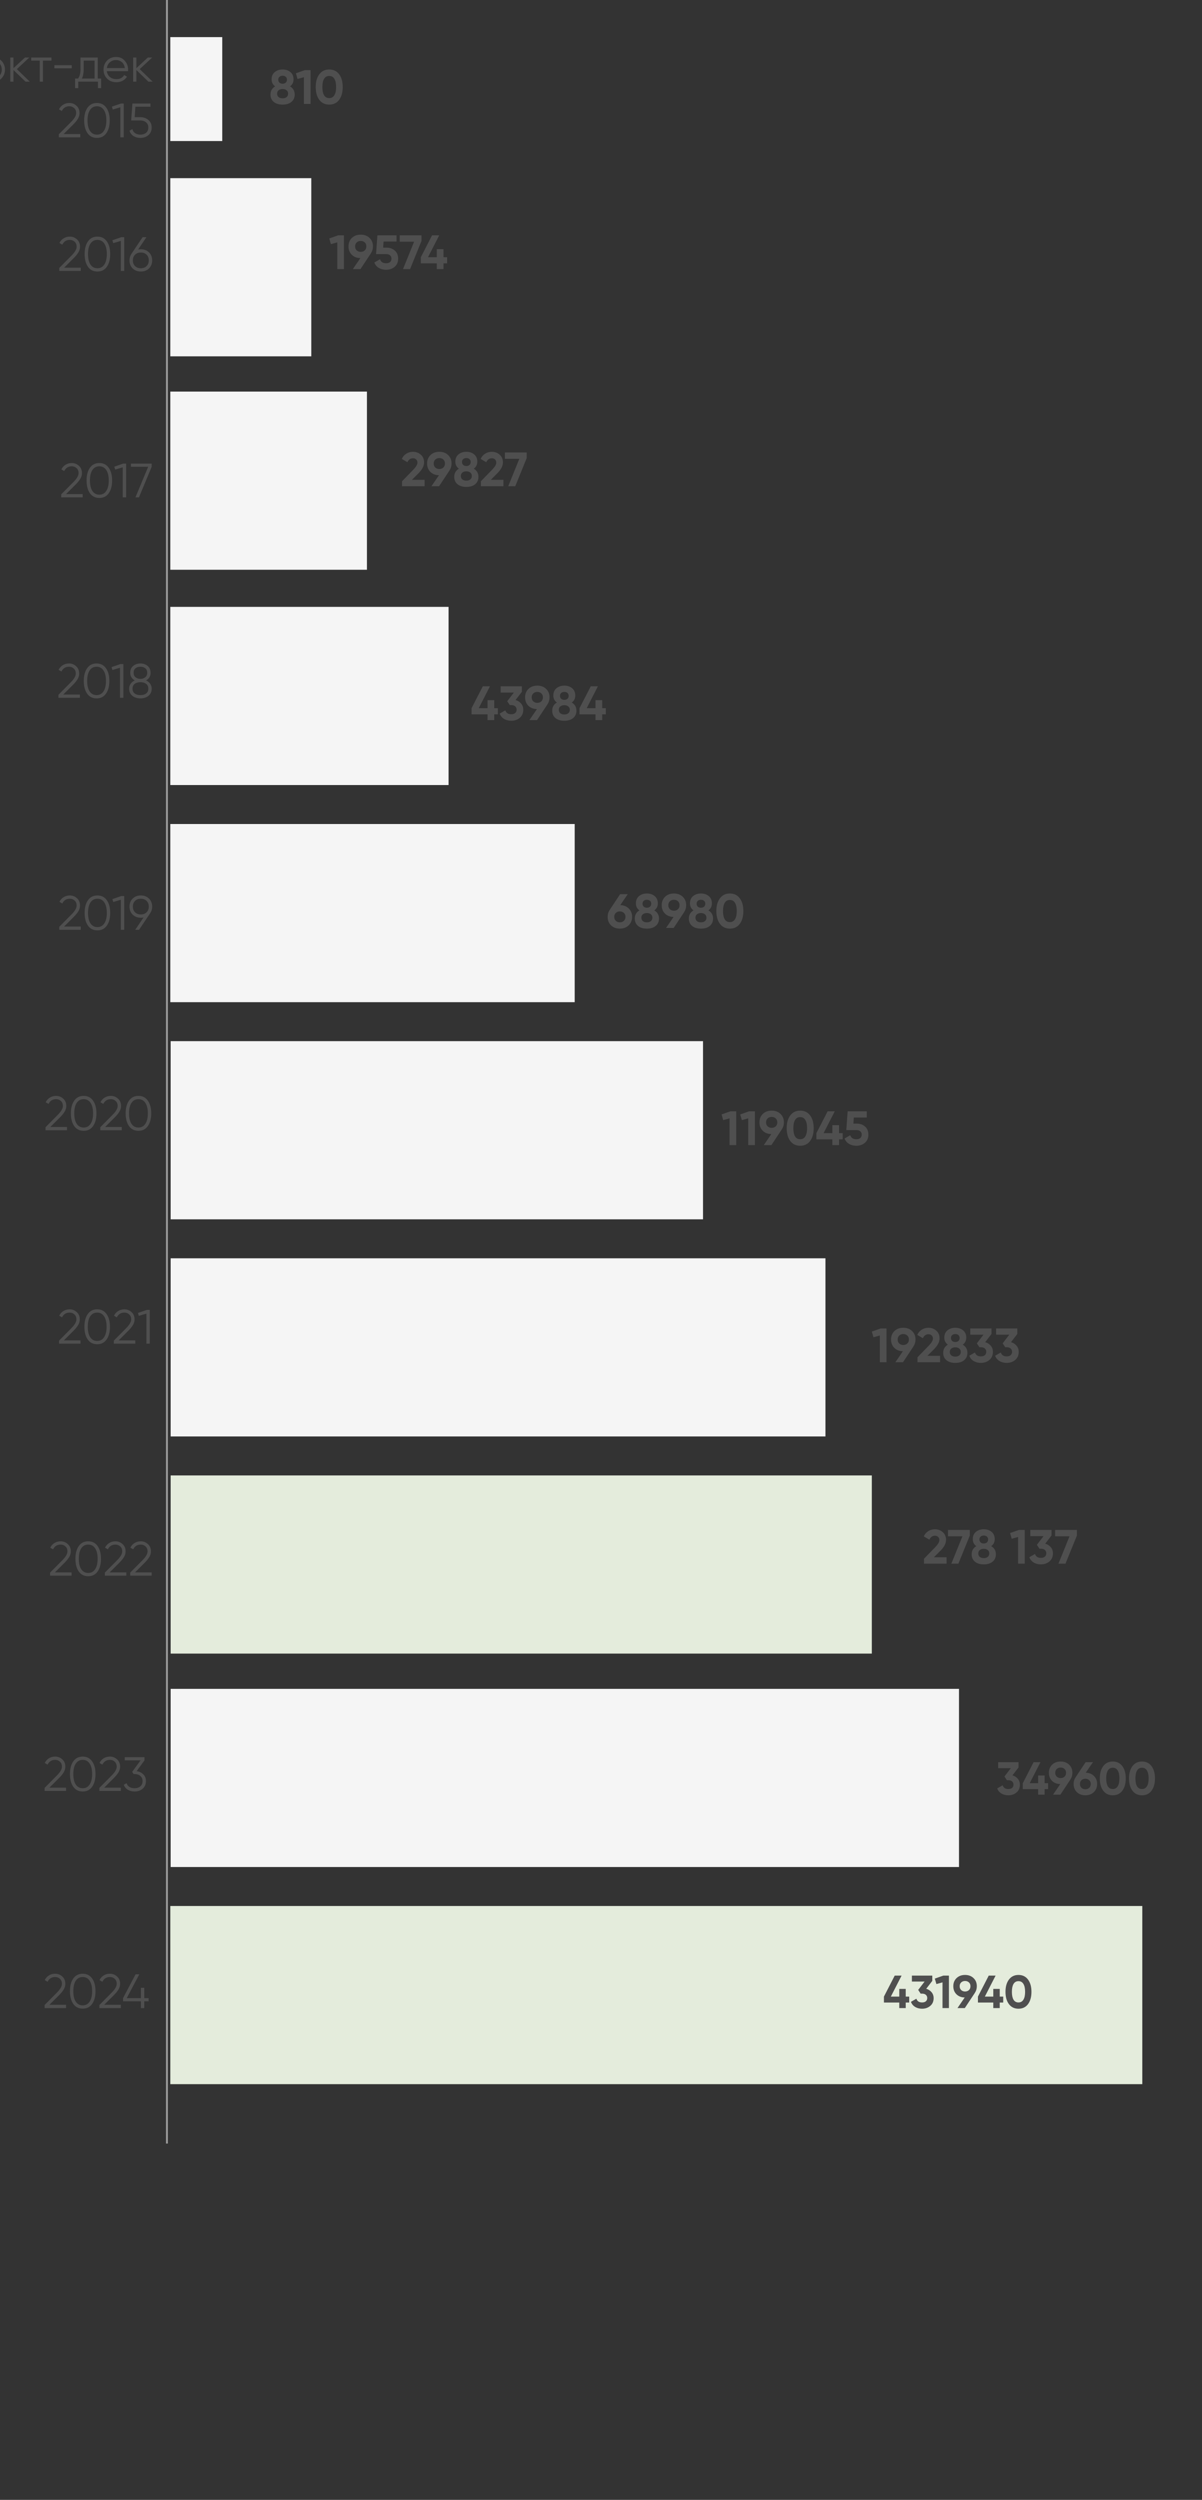 <?xml version="1.0" encoding="UTF-8"?> <svg xmlns="http://www.w3.org/2000/svg" width="648" height="1347" viewBox="0 0 648 1347" fill="none"><rect x="0" y="0" width="648" height="1347" fill="#333333" stroke="none"/><g clip-path="url(#clip0_2_87)"><path d="M90 0L90 1155" stroke="#9D9D9D"></path><path d="M119.819 76V20H91.82V76H119.819Z" fill="#F5F5F5"></path><path d="M167.819 192V96H91.82V192H167.819Z" fill="#F5F5F5"></path><path d="M197.819 307V211H91.82V307H197.819Z" fill="#F5F5F5"></path><path d="M241.819 423V327H91.82V423H241.819Z" fill="#F5F5F5"></path><path d="M309.819 540V444H91.82V540H309.819Z" fill="#F5F5F5"></path><path d="M379 657V561H92V657H379Z" fill="#F5F5F5"></path><path d="M445 774V678H92V774H445Z" fill="#F5F5F5"></path><path d="M470 891V795H92V891H470Z" fill="#E4ECDC"></path><path d="M517 1006V910H92V1006H517Z" fill="#F5F5F5"></path><path d="M615.819 1123V1027H91.82V1123H615.819Z" fill="#E4ECDC"></path><path d="M156.356 46.536C158.038 47.541 158.878 49.006 158.878 50.93C158.878 52.611 158.289 53.937 157.11 54.908C155.949 55.879 154.363 56.364 152.352 56.364C150.324 56.364 148.73 55.879 147.568 54.908C146.407 53.937 145.826 52.611 145.826 50.93C145.826 49.006 146.658 47.541 148.322 46.536C147.057 45.617 146.424 44.361 146.424 42.766C146.424 41.085 146.988 39.776 148.114 38.84C149.258 37.904 150.671 37.436 152.352 37.436C154.034 37.436 155.438 37.904 156.564 38.84C157.691 39.776 158.254 41.085 158.254 42.766C158.254 44.378 157.622 45.635 156.356 46.536ZM154.042 41.388C153.609 41.007 153.046 40.816 152.352 40.816C151.659 40.816 151.096 41.007 150.662 41.388C150.229 41.769 150.012 42.289 150.012 42.948C150.012 43.607 150.229 44.135 150.662 44.534C151.096 44.915 151.659 45.106 152.352 45.106C153.046 45.106 153.609 44.915 154.042 44.534C154.476 44.135 154.692 43.607 154.692 42.948C154.692 42.289 154.476 41.769 154.042 41.388ZM150.194 52.334C150.749 52.767 151.468 52.984 152.352 52.984C153.236 52.984 153.947 52.767 154.484 52.334C155.039 51.883 155.316 51.259 155.316 50.462C155.316 49.682 155.039 49.075 154.484 48.642C153.947 48.191 153.236 47.966 152.352 47.966C151.468 47.966 150.749 48.191 150.194 48.642C149.657 49.075 149.388 49.682 149.388 50.462C149.388 51.259 149.657 51.883 150.194 52.334ZM164.308 37.8H167.428V56H163.84V41.596L160.408 42.558L159.524 39.49L164.308 37.8ZM177.483 56.364C175.212 56.364 173.427 55.506 172.127 53.79C170.844 52.057 170.203 49.76 170.203 46.9C170.203 44.04 170.844 41.752 172.127 40.036C173.427 38.303 175.212 37.436 177.483 37.436C179.771 37.436 181.556 38.303 182.839 40.036C184.121 41.752 184.763 44.04 184.763 46.9C184.763 49.76 184.121 52.057 182.839 53.79C181.556 55.506 179.771 56.364 177.483 56.364ZM174.727 51.346C175.351 52.351 176.269 52.854 177.483 52.854C178.696 52.854 179.615 52.343 180.239 51.32C180.88 50.297 181.201 48.824 181.201 46.9C181.201 44.959 180.88 43.477 180.239 42.454C179.615 41.431 178.696 40.92 177.483 40.92C176.269 40.92 175.351 41.431 174.727 42.454C174.103 43.477 173.791 44.959 173.791 46.9C173.791 48.841 174.103 50.323 174.727 51.346Z" fill="#4F4F4F"></path><path d="M0.674 42.362C-0.643 43.662 -2.255 44.312 -4.162 44.312C-6.069 44.312 -7.689 43.662 -9.024 42.362C-10.341 41.045 -11 39.424 -11 37.5C-11 35.576 -10.341 33.964 -9.024 32.664C-7.689 31.347 -6.069 30.688 -4.162 30.688C-2.255 30.688 -0.643 31.347 0.674 32.664C2.009 33.964 2.676 35.576 2.676 37.5C2.676 39.424 2.009 41.045 0.674 42.362ZM-7.802 41.166C-6.814 42.154 -5.601 42.648 -4.162 42.648C-2.723 42.648 -1.51 42.154 -0.522 41.166C0.466 40.161 0.96 38.939 0.96 37.5C0.96 36.061 0.466 34.848 -0.522 33.86C-1.51 32.855 -2.723 32.352 -4.162 32.352C-5.601 32.352 -6.814 32.855 -7.802 33.86C-8.79 34.848 -9.284 36.061 -9.284 37.5C-9.284 38.939 -8.79 40.161 -7.802 41.166ZM16.052 44H13.764L7.264 37.734V44H5.548V31H7.264V36.746L13.452 31H15.792L9.084 37.24L16.052 44ZM27.755 31V32.664H23.153V44H21.437V32.664H16.835V31H27.755ZM29.319 36.798V35.134H38.679V36.798H29.319ZM52.7 42.336H54.52V47.484H52.804V44H42.196V47.484H40.48V42.336H42.066C42.95 41.175 43.392 39.537 43.392 37.422V31H52.7V42.336ZM44.146 42.336H50.984V32.664H45.108V37.422C45.108 39.415 44.787 41.053 44.146 42.336ZM62.614 30.688C64.538 30.688 66.09 31.373 67.268 32.742C68.464 34.094 69.062 35.697 69.062 37.552C69.062 37.743 69.044 38.011 69.01 38.358H57.596C57.77 39.675 58.324 40.724 59.26 41.504C60.214 42.267 61.383 42.648 62.77 42.648C63.758 42.648 64.608 42.449 65.318 42.05C66.046 41.634 66.592 41.097 66.956 40.438L68.464 41.322C67.892 42.241 67.112 42.969 66.124 43.506C65.136 44.043 64.01 44.312 62.744 44.312C60.699 44.312 59.035 43.671 57.752 42.388C56.469 41.105 55.828 39.476 55.828 37.5C55.828 35.559 56.461 33.938 57.726 32.638C58.992 31.338 60.621 30.688 62.614 30.688ZM62.614 32.352C61.262 32.352 60.127 32.759 59.208 33.574C58.307 34.371 57.77 35.411 57.596 36.694H67.294C67.121 35.325 66.592 34.259 65.708 33.496C64.824 32.733 63.793 32.352 62.614 32.352ZM82.295 44H80.007L73.507 37.734V44H71.791V31H73.507V36.746L79.695 31H82.035L75.327 37.24L82.295 44ZM31.707 74V72.362L38.259 65.758C40.131 63.886 41.067 62.283 41.067 60.948C41.067 59.787 40.703 58.885 39.975 58.244C39.264 57.585 38.406 57.256 37.401 57.256C35.529 57.256 34.168 58.114 33.319 59.83L31.785 58.92C32.357 57.793 33.137 56.944 34.125 56.372C35.113 55.783 36.205 55.488 37.401 55.488C38.857 55.488 40.131 55.982 41.223 56.97C42.332 57.941 42.887 59.267 42.887 60.948C42.887 62.005 42.592 63.019 42.003 63.99C41.414 64.961 40.582 65.983 39.507 67.058L34.307 72.232H43.277V74H31.707ZM57.333 71.764C56.137 73.463 54.447 74.312 52.263 74.312C50.079 74.312 48.381 73.463 47.167 71.764C45.971 70.048 45.373 67.76 45.373 64.9C45.373 62.04 45.971 59.761 47.167 58.062C48.381 56.346 50.079 55.488 52.263 55.488C54.447 55.488 56.137 56.346 57.333 58.062C58.547 59.761 59.153 62.04 59.153 64.9C59.153 67.76 58.547 70.048 57.333 71.764ZM48.519 70.542C49.421 71.877 50.669 72.544 52.263 72.544C53.858 72.544 55.097 71.877 55.981 70.542C56.883 69.207 57.333 67.327 57.333 64.9C57.333 62.473 56.883 60.593 55.981 59.258C55.097 57.923 53.858 57.256 52.263 57.256C50.669 57.256 49.421 57.923 48.519 59.258C47.635 60.593 47.193 62.473 47.193 64.9C47.193 67.327 47.635 69.207 48.519 70.542ZM65.142 55.8H66.702V74H64.882V57.802L60.8 59.024L60.332 57.464L65.142 55.8ZM75.668 63.132C77.367 63.132 78.805 63.635 79.984 64.64C81.18 65.628 81.778 66.989 81.778 68.722C81.778 70.455 81.18 71.825 79.984 72.83C78.805 73.818 77.367 74.312 75.668 74.312C74.299 74.312 73.077 73.983 72.002 73.324C70.927 72.648 70.199 71.686 69.818 70.438L71.352 69.554C71.612 70.525 72.123 71.27 72.886 71.79C73.666 72.293 74.593 72.544 75.668 72.544C76.916 72.544 77.939 72.215 78.736 71.556C79.551 70.88 79.958 69.935 79.958 68.722C79.958 67.509 79.551 66.573 78.736 65.914C77.939 65.238 76.916 64.9 75.668 64.9H70.728L71.378 55.8H81.128V57.516H72.99L72.6 63.132H75.668Z" fill="#4F4F4F"></path><path d="M31.961 146V144.362L38.513 137.758C40.385 135.886 41.321 134.283 41.321 132.948C41.321 131.787 40.957 130.885 40.229 130.244C39.518 129.585 38.66 129.256 37.655 129.256C35.783 129.256 34.422 130.114 33.573 131.83L32.039 130.92C32.611 129.793 33.391 128.944 34.379 128.372C35.367 127.783 36.459 127.488 37.655 127.488C39.111 127.488 40.385 127.982 41.477 128.97C42.586 129.941 43.141 131.267 43.141 132.948C43.141 134.005 42.846 135.019 42.257 135.99C41.668 136.961 40.836 137.983 39.761 139.058L34.561 144.232H43.531V146H31.961ZM57.587 143.764C56.391 145.463 54.701 146.312 52.517 146.312C50.333 146.312 48.635 145.463 47.421 143.764C46.225 142.048 45.627 139.76 45.627 136.9C45.627 134.04 46.225 131.761 47.421 130.062C48.635 128.346 50.333 127.488 52.517 127.488C54.701 127.488 56.391 128.346 57.587 130.062C58.801 131.761 59.407 134.04 59.407 136.9C59.407 139.76 58.801 142.048 57.587 143.764ZM48.773 142.542C49.675 143.877 50.923 144.544 52.517 144.544C54.112 144.544 55.351 143.877 56.235 142.542C57.137 141.207 57.587 139.327 57.587 136.9C57.587 134.473 57.137 132.593 56.235 131.258C55.351 129.923 54.112 129.256 52.517 129.256C50.923 129.256 49.675 129.923 48.773 131.258C47.889 132.593 47.447 134.473 47.447 136.9C47.447 139.327 47.889 141.207 48.773 142.542ZM65.397 127.8H66.957V146H65.136V129.802L61.054 131.024L60.587 129.464L65.397 127.8ZM75.922 134.3C77.707 134.3 79.172 134.863 80.317 135.99C81.46 137.099 82.032 138.538 82.032 140.306C82.032 142.074 81.46 143.521 80.317 144.648C79.172 145.757 77.707 146.312 75.922 146.312C74.138 146.312 72.672 145.757 71.528 144.648C70.385 143.521 69.812 142.074 69.812 140.306C69.812 138.937 70.186 137.723 70.93 136.666L76.885 127.8H78.939L74.466 134.456C74.934 134.352 75.419 134.3 75.922 134.3ZM72.802 143.374C73.6 144.154 74.639 144.544 75.922 144.544C77.206 144.544 78.237 144.154 79.016 143.374C79.814 142.594 80.213 141.571 80.213 140.306C80.213 139.041 79.814 138.018 79.016 137.238C78.237 136.458 77.206 136.068 75.922 136.068C74.639 136.068 73.6 136.458 72.802 137.238C72.022 138.018 71.632 139.041 71.632 140.306C71.632 141.571 72.022 142.594 72.802 143.374Z" fill="#4F4F4F"></path><path d="M33.002 268V266.362L39.554 259.758C41.426 257.886 42.362 256.283 42.362 254.948C42.362 253.787 41.998 252.885 41.27 252.244C40.559 251.585 39.701 251.256 38.696 251.256C36.824 251.256 35.463 252.114 34.614 253.83L33.08 252.92C33.652 251.793 34.432 250.944 35.42 250.372C36.408 249.783 37.5 249.488 38.696 249.488C40.152 249.488 41.426 249.982 42.518 250.97C43.627 251.941 44.182 253.267 44.182 254.948C44.182 256.005 43.887 257.019 43.298 257.99C42.709 258.961 41.877 259.983 40.802 261.058L35.602 266.232H44.572V268H33.002ZM58.628 265.764C57.432 267.463 55.742 268.312 53.558 268.312C51.374 268.312 49.676 267.463 48.462 265.764C47.266 264.048 46.668 261.76 46.668 258.9C46.668 256.04 47.266 253.761 48.462 252.062C49.676 250.346 51.374 249.488 53.558 249.488C55.742 249.488 57.432 250.346 58.628 252.062C59.842 253.761 60.448 256.04 60.448 258.9C60.448 261.76 59.842 264.048 58.628 265.764ZM49.814 264.542C50.716 265.877 51.964 266.544 53.558 266.544C55.153 266.544 56.392 265.877 57.276 264.542C58.178 263.207 58.628 261.327 58.628 258.9C58.628 256.473 58.178 254.593 57.276 253.258C56.392 251.923 55.153 251.256 53.558 251.256C51.964 251.256 50.716 251.923 49.814 253.258C48.93 254.593 48.488 256.473 48.488 258.9C48.488 261.327 48.93 263.207 49.814 264.542ZM66.438 249.8H67.998V268H66.177V251.802L62.096 253.024L61.627 251.464L66.438 249.8ZM70.594 249.8H81.773V251.516L74.909 268H73.011L79.876 251.516H70.594V249.8Z" fill="#4F4F4F"></path><path d="M31.504 376V374.362L38.056 367.758C39.928 365.886 40.864 364.283 40.864 362.948C40.864 361.787 40.5 360.885 39.772 360.244C39.061 359.585 38.203 359.256 37.198 359.256C35.326 359.256 33.965 360.114 33.116 361.83L31.582 360.92C32.154 359.793 32.934 358.944 33.922 358.372C34.91 357.783 36.002 357.488 37.198 357.488C38.654 357.488 39.928 357.982 41.02 358.97C42.129 359.941 42.684 361.267 42.684 362.948C42.684 364.005 42.389 365.019 41.8 365.99C41.211 366.961 40.379 367.983 39.304 369.058L34.104 374.232H43.074V376H31.504ZM57.13 373.764C55.934 375.463 54.244 376.312 52.06 376.312C49.876 376.312 48.178 375.463 46.964 373.764C45.768 372.048 45.17 369.76 45.17 366.9C45.17 364.04 45.768 361.761 46.964 360.062C48.178 358.346 49.876 357.488 52.06 357.488C54.244 357.488 55.934 358.346 57.13 360.062C58.343 361.761 58.95 364.04 58.95 366.9C58.95 369.76 58.343 372.048 57.13 373.764ZM48.316 372.542C49.218 373.877 50.465 374.544 52.06 374.544C53.655 374.544 54.894 373.877 55.778 372.542C56.679 371.207 57.13 369.327 57.13 366.9C57.13 364.473 56.679 362.593 55.778 361.258C54.894 359.923 53.655 359.256 52.06 359.256C50.465 359.256 49.218 359.923 48.316 361.258C47.432 362.593 46.99 364.473 46.99 366.9C46.99 369.327 47.432 371.207 48.316 372.542ZM64.939 357.8H66.499V376H64.679V359.802L60.597 361.024L60.129 359.464L64.939 357.8ZM78.767 366.614C79.686 367.047 80.414 367.654 80.951 368.434C81.506 369.197 81.783 370.072 81.783 371.06C81.783 372.707 81.202 373.998 80.041 374.934C78.88 375.853 77.432 376.312 75.699 376.312C73.966 376.312 72.518 375.853 71.357 374.934C70.196 373.998 69.615 372.707 69.615 371.06C69.615 370.072 69.884 369.197 70.421 368.434C70.976 367.654 71.712 367.047 72.631 366.614C71.019 365.695 70.213 364.335 70.213 362.532C70.213 360.903 70.75 359.655 71.825 358.788C72.917 357.921 74.208 357.488 75.699 357.488C77.19 357.488 78.472 357.921 79.547 358.788C80.639 359.655 81.185 360.903 81.185 362.532C81.185 364.335 80.379 365.695 78.767 366.614ZM78.299 360.062C77.606 359.525 76.739 359.256 75.699 359.256C74.659 359.256 73.784 359.525 73.073 360.062C72.38 360.599 72.033 361.423 72.033 362.532C72.033 363.572 72.388 364.378 73.099 364.95C73.827 365.522 74.694 365.808 75.699 365.808C76.704 365.808 77.562 365.522 78.273 364.95C79.001 364.378 79.365 363.572 79.365 362.532C79.365 361.423 79.01 360.599 78.299 360.062ZM72.605 373.66C73.385 374.249 74.416 374.544 75.699 374.544C76.982 374.544 78.013 374.249 78.793 373.66C79.573 373.053 79.963 372.187 79.963 371.06C79.963 369.933 79.573 369.075 78.793 368.486C78.013 367.879 76.982 367.576 75.699 367.576C74.416 367.576 73.385 367.879 72.605 368.486C71.825 369.075 71.435 369.933 71.435 371.06C71.435 372.187 71.825 373.053 72.605 373.66Z" fill="#4F4F4F"></path><path d="M31.961 501V499.362L38.513 492.758C40.385 490.886 41.321 489.283 41.321 487.948C41.321 486.787 40.957 485.885 40.229 485.244C39.518 484.585 38.66 484.256 37.655 484.256C35.783 484.256 34.422 485.114 33.573 486.83L32.039 485.92C32.611 484.793 33.391 483.944 34.379 483.372C35.367 482.783 36.459 482.488 37.655 482.488C39.111 482.488 40.385 482.982 41.477 483.97C42.586 484.941 43.141 486.267 43.141 487.948C43.141 489.005 42.846 490.019 42.257 490.99C41.668 491.961 40.836 492.983 39.761 494.058L34.561 499.232H43.531V501H31.961ZM57.587 498.764C56.391 500.463 54.701 501.312 52.517 501.312C50.333 501.312 48.635 500.463 47.421 498.764C46.225 497.048 45.627 494.76 45.627 491.9C45.627 489.04 46.225 486.761 47.421 485.062C48.635 483.346 50.333 482.488 52.517 482.488C54.701 482.488 56.391 483.346 57.587 485.062C58.801 486.761 59.407 489.04 59.407 491.9C59.407 494.76 58.801 497.048 57.587 498.764ZM48.773 497.542C49.675 498.877 50.923 499.544 52.517 499.544C54.112 499.544 55.351 498.877 56.235 497.542C57.137 496.207 57.587 494.327 57.587 491.9C57.587 489.473 57.137 487.593 56.235 486.258C55.351 484.923 54.112 484.256 52.517 484.256C50.923 484.256 49.675 484.923 48.773 486.258C47.889 487.593 47.447 489.473 47.447 491.9C47.447 494.327 47.889 496.207 48.773 497.542ZM65.397 482.8H66.957V501H65.136V484.802L61.054 486.024L60.587 484.464L65.397 482.8ZM82.032 488.494C82.032 489.863 81.659 491.077 80.915 492.134L74.96 501H72.906L77.379 494.344C76.91 494.448 76.425 494.5 75.922 494.5C74.138 494.5 72.672 493.945 71.528 492.836C70.385 491.709 69.812 490.262 69.812 488.494C69.812 486.726 70.385 485.287 71.528 484.178C72.672 483.051 74.138 482.488 75.922 482.488C77.707 482.488 79.172 483.051 80.317 484.178C81.46 485.287 82.032 486.726 82.032 488.494ZM72.802 485.426C72.022 486.206 71.632 487.229 71.632 488.494C71.632 489.759 72.022 490.782 72.802 491.562C73.6 492.342 74.639 492.732 75.922 492.732C77.206 492.732 78.237 492.342 79.016 491.562C79.814 490.782 80.213 489.759 80.213 488.494C80.213 487.229 79.814 486.206 79.016 485.426C78.237 484.646 77.206 484.256 75.922 484.256C74.639 484.256 73.6 484.646 72.802 485.426Z" fill="#4F4F4F"></path><path d="M24.547 609V607.362L31.099 600.758C32.971 598.886 33.907 597.283 33.907 595.948C33.907 594.787 33.543 593.885 32.815 593.244C32.104 592.585 31.246 592.256 30.241 592.256C28.369 592.256 27.008 593.114 26.159 594.83L24.625 593.92C25.197 592.793 25.977 591.944 26.965 591.372C27.953 590.783 29.045 590.488 30.241 590.488C31.697 590.488 32.971 590.982 34.063 591.97C35.172 592.941 35.727 594.267 35.727 595.948C35.727 597.005 35.432 598.019 34.843 598.99C34.254 599.961 33.422 600.983 32.347 602.058L27.147 607.232H36.117V609H24.547ZM50.173 606.764C48.977 608.463 47.287 609.312 45.103 609.312C42.919 609.312 41.221 608.463 40.007 606.764C38.811 605.048 38.213 602.76 38.213 599.9C38.213 597.04 38.811 594.761 40.007 593.062C41.221 591.346 42.919 590.488 45.103 590.488C47.287 590.488 48.977 591.346 50.173 593.062C51.387 594.761 51.993 597.04 51.993 599.9C51.993 602.76 51.387 605.048 50.173 606.764ZM41.359 605.542C42.261 606.877 43.509 607.544 45.103 607.544C46.698 607.544 47.937 606.877 48.821 605.542C49.723 604.207 50.173 602.327 50.173 599.9C50.173 597.473 49.723 595.593 48.821 594.258C47.937 592.923 46.698 592.256 45.103 592.256C43.509 592.256 42.261 592.923 41.359 594.258C40.475 595.593 40.033 597.473 40.033 599.9C40.033 602.327 40.475 604.207 41.359 605.542ZM54.076 609V607.362L60.628 600.758C62.5 598.886 63.436 597.283 63.436 595.948C63.436 594.787 63.072 593.885 62.344 593.244C61.634 592.585 60.776 592.256 59.77 592.256C57.898 592.256 56.538 593.114 55.688 594.83L54.154 593.92C54.726 592.793 55.506 591.944 56.494 591.372C57.482 590.783 58.574 590.488 59.77 590.488C61.226 590.488 62.5 590.982 63.592 591.97C64.702 592.941 65.256 594.267 65.256 595.948C65.256 597.005 64.962 598.019 64.372 598.99C63.783 599.961 62.951 600.983 61.876 602.058L56.676 607.232H65.646V609H54.076ZM79.703 606.764C78.507 608.463 76.817 609.312 74.632 609.312C72.448 609.312 70.749 608.463 69.537 606.764C68.341 605.048 67.743 602.76 67.743 599.9C67.743 597.04 68.341 594.761 69.537 593.062C70.749 591.346 72.448 590.488 74.632 590.488C76.817 590.488 78.507 591.346 79.703 593.062C80.915 594.761 81.522 597.04 81.522 599.9C81.522 602.76 80.915 605.048 79.703 606.764ZM70.888 605.542C71.79 606.877 73.037 607.544 74.632 607.544C76.228 607.544 77.466 606.877 78.35 605.542C79.251 604.207 79.703 602.327 79.703 599.9C79.703 597.473 79.251 595.593 78.35 594.258C77.466 592.923 76.228 592.256 74.632 592.256C73.037 592.256 71.79 592.923 70.888 594.258C70.004 595.593 69.562 597.473 69.562 599.9C69.562 602.327 70.004 604.207 70.888 605.542Z" fill="#4F4F4F"></path><path d="M31.834 724V722.362L38.386 715.758C40.258 713.886 41.194 712.283 41.194 710.948C41.194 709.787 40.83 708.885 40.102 708.244C39.391 707.585 38.533 707.256 37.528 707.256C35.656 707.256 34.295 708.114 33.446 709.83L31.912 708.92C32.484 707.793 33.264 706.944 34.252 706.372C35.24 705.783 36.332 705.488 37.528 705.488C38.984 705.488 40.258 705.982 41.35 706.97C42.459 707.941 43.014 709.267 43.014 710.948C43.014 712.005 42.719 713.019 42.13 713.99C41.541 714.961 40.709 715.983 39.634 717.058L34.434 722.232H43.404V724H31.834ZM57.46 721.764C56.264 723.463 54.574 724.312 52.39 724.312C50.206 724.312 48.508 723.463 47.294 721.764C46.098 720.048 45.5 717.76 45.5 714.9C45.5 712.04 46.098 709.761 47.294 708.062C48.508 706.346 50.206 705.488 52.39 705.488C54.574 705.488 56.264 706.346 57.46 708.062C58.674 709.761 59.28 712.04 59.28 714.9C59.28 717.76 58.674 720.048 57.46 721.764ZM48.646 720.542C49.548 721.877 50.796 722.544 52.39 722.544C53.985 722.544 55.224 721.877 56.108 720.542C57.01 719.207 57.46 717.327 57.46 714.9C57.46 712.473 57.01 710.593 56.108 709.258C55.224 707.923 53.985 707.256 52.39 707.256C50.796 707.256 49.548 707.923 48.646 709.258C47.762 710.593 47.32 712.473 47.32 714.9C47.32 717.327 47.762 719.207 48.646 720.542ZM61.363 724V722.362L67.915 715.758C69.787 713.886 70.724 712.283 70.724 710.948C70.724 709.787 70.359 708.885 69.632 708.244C68.921 707.585 68.062 707.256 67.057 707.256C65.185 707.256 63.825 708.114 62.975 709.83L61.441 708.92C62.013 707.793 62.793 706.944 63.781 706.372C64.769 705.783 65.861 705.488 67.057 705.488C68.513 705.488 69.787 705.982 70.879 706.97C71.989 707.941 72.543 709.267 72.543 710.948C72.543 712.005 72.249 713.019 71.659 713.99C71.07 714.961 70.239 715.983 69.163 717.058L63.963 722.232H72.933V724H61.363ZM79.183 705.8H80.743V724H78.924V707.802L74.841 709.024L74.374 707.464L79.183 705.8Z" fill="#4F4F4F"></path><path d="M27 849V847.362L33.552 840.758C35.424 838.886 36.36 837.283 36.36 835.948C36.36 834.787 35.996 833.885 35.268 833.244C34.557 832.585 33.699 832.256 32.694 832.256C30.822 832.256 29.461 833.114 28.612 834.83L27.078 833.92C27.65 832.793 28.43 831.944 29.418 831.372C30.406 830.783 31.498 830.488 32.694 830.488C34.15 830.488 35.424 830.982 36.516 831.97C37.625 832.941 38.18 834.267 38.18 835.948C38.18 837.005 37.885 838.019 37.296 838.99C36.707 839.961 35.875 840.983 34.8 842.058L29.6 847.232H38.57V849H27ZM52.626 846.764C51.43 848.463 49.74 849.312 47.556 849.312C45.372 849.312 43.674 848.463 42.46 846.764C41.264 845.048 40.666 842.76 40.666 839.9C40.666 837.04 41.264 834.761 42.46 833.062C43.674 831.346 45.372 830.488 47.556 830.488C49.74 830.488 51.43 831.346 52.626 833.062C53.84 834.761 54.446 837.04 54.446 839.9C54.446 842.76 53.84 845.048 52.626 846.764ZM43.812 845.542C44.714 846.877 45.962 847.544 47.556 847.544C49.151 847.544 50.39 846.877 51.274 845.542C52.176 844.207 52.626 842.327 52.626 839.9C52.626 837.473 52.176 835.593 51.274 834.258C50.39 832.923 49.151 832.256 47.556 832.256C45.962 832.256 44.714 832.923 43.812 834.258C42.928 835.593 42.486 837.473 42.486 839.9C42.486 842.327 42.928 844.207 43.812 845.542ZM56.529 849V847.362L63.081 840.758C64.953 838.886 65.889 837.283 65.889 835.948C65.889 834.787 65.525 833.885 64.797 833.244C64.087 832.585 63.229 832.256 62.223 832.256C60.351 832.256 58.991 833.114 58.141 834.83L56.607 833.92C57.179 832.793 57.959 831.944 58.947 831.372C59.935 830.783 61.027 830.488 62.223 830.488C63.679 830.488 64.953 830.982 66.045 831.97C67.155 832.941 67.709 834.267 67.709 835.948C67.709 837.005 67.415 838.019 66.825 838.99C66.236 839.961 65.404 840.983 64.329 842.058L59.129 847.232H68.1V849H56.529ZM70.19 849V847.362L76.742 840.758C78.614 838.886 79.55 837.283 79.55 835.948C79.55 834.787 79.186 833.885 78.458 833.244C77.747 832.585 76.889 832.256 75.884 832.256C74.012 832.256 72.651 833.114 71.802 834.83L70.268 833.92C70.84 832.793 71.62 831.944 72.608 831.372C73.596 830.783 74.688 830.488 75.884 830.488C77.34 830.488 78.614 830.982 79.706 831.97C80.815 832.941 81.37 834.267 81.37 835.948C81.37 837.005 81.075 838.019 80.486 838.99C79.897 839.961 79.065 840.983 77.99 842.058L72.79 847.232H81.76V849H70.19Z" fill="#4F4F4F"></path><path d="M182.295 126.8H185.415V145H181.827V130.596L178.395 131.558L177.511 128.49L182.295 126.8ZM201.06 132.754C201.06 134.158 200.696 135.389 199.968 136.446H199.994L194.326 145H190.218L194.274 139.072C192.385 139.037 190.842 138.439 189.646 137.278C188.467 136.099 187.878 134.591 187.878 132.754C187.878 130.899 188.485 129.383 189.698 128.204C190.929 127.025 192.515 126.436 194.456 126.436C196.415 126.436 198.001 127.025 199.214 128.204C200.445 129.365 201.06 130.882 201.06 132.754ZM191.44 132.754C191.44 133.655 191.726 134.375 192.298 134.912C192.887 135.449 193.607 135.718 194.456 135.718C195.34 135.718 196.068 135.449 196.64 134.912C197.212 134.375 197.498 133.655 197.498 132.754C197.498 131.853 197.212 131.142 196.64 130.622C196.068 130.085 195.34 129.816 194.456 129.816C193.607 129.816 192.887 130.085 192.298 130.622C191.726 131.159 191.44 131.87 191.44 132.754ZM208.423 133.43C210.174 133.43 211.647 133.959 212.843 135.016C214.039 136.056 214.637 137.512 214.637 139.384C214.637 141.256 214.005 142.721 212.739 143.778C211.491 144.835 209.957 145.364 208.137 145.364C206.664 145.364 205.364 145.035 204.237 144.376C203.111 143.717 202.296 142.747 201.793 141.464L204.861 139.67C205.312 141.126 206.404 141.854 208.137 141.854C209.056 141.854 209.767 141.637 210.269 141.204C210.789 140.753 211.049 140.147 211.049 139.384C211.049 138.639 210.798 138.041 210.295 137.59C209.793 137.139 209.108 136.914 208.241 136.914H202.729L203.457 126.8H213.779V130.154H206.785L206.551 133.43H208.423ZM215.471 126.8H227.223V129.842L221.061 145H217.265L223.245 130.232H215.471V126.8ZM241.047 138.578V141.906H239.097V145H235.483V141.906H226.877V138.578L232.935 126.8H236.783L230.751 138.578H235.483V134.262H239.097V138.578H241.047Z" fill="#4F4F4F"></path><path d="M216.745 262V259.322L222.959 252.926C224.345 251.47 225.038 250.257 225.038 249.286C225.038 248.575 224.813 248.003 224.363 247.57C223.929 247.137 223.366 246.92 222.673 246.92C221.303 246.92 220.289 247.631 219.631 249.052L216.615 247.284C217.187 246.036 218.01 245.083 219.085 244.424C220.159 243.765 221.337 243.436 222.62 243.436C224.266 243.436 225.68 243.956 226.859 244.996C228.037 246.019 228.627 247.405 228.627 249.156C228.627 251.045 227.629 252.987 225.636 254.98L222.075 258.542H228.912V262H216.745ZM243.432 249.754C243.432 251.158 243.067 252.389 242.339 253.446H242.365L236.697 262H232.589L236.645 256.072C234.756 256.037 233.214 255.439 232.018 254.278C230.839 253.099 230.249 251.591 230.249 249.754C230.249 247.899 230.857 246.383 232.07 245.204C233.301 244.025 234.886 243.436 236.827 243.436C238.786 243.436 240.372 244.025 241.585 245.204C242.816 246.365 243.432 247.882 243.432 249.754ZM233.812 249.754C233.812 250.655 234.098 251.375 234.67 251.912C235.259 252.449 235.978 252.718 236.827 252.718C237.711 252.718 238.439 252.449 239.011 251.912C239.583 251.375 239.869 250.655 239.869 249.754C239.869 248.853 239.583 248.142 239.011 247.622C238.439 247.085 237.711 246.816 236.827 246.816C235.978 246.816 235.259 247.085 234.67 247.622C234.098 248.159 233.812 248.87 233.812 249.754ZM255.411 252.536C257.092 253.541 257.933 255.006 257.933 256.93C257.933 258.611 257.344 259.937 256.165 260.908C255.004 261.879 253.418 262.364 251.407 262.364C249.379 262.364 247.784 261.879 246.623 260.908C245.462 259.937 244.881 258.611 244.881 256.93C244.881 255.006 245.713 253.541 247.377 252.536C246.112 251.617 245.479 250.361 245.479 248.766C245.479 247.085 246.042 245.776 247.169 244.84C248.313 243.904 249.726 243.436 251.407 243.436C253.088 243.436 254.492 243.904 255.619 244.84C256.746 245.776 257.309 247.085 257.309 248.766C257.309 250.378 256.676 251.635 255.411 252.536ZM253.097 247.388C252.664 247.007 252.1 246.816 251.407 246.816C250.714 246.816 250.15 247.007 249.717 247.388C249.284 247.769 249.067 248.289 249.067 248.948C249.067 249.607 249.284 250.135 249.717 250.534C250.15 250.915 250.714 251.106 251.407 251.106C252.1 251.106 252.664 250.915 253.097 250.534C253.53 250.135 253.747 249.607 253.747 248.948C253.747 248.289 253.53 247.769 253.097 247.388ZM249.248 258.334C249.803 258.767 250.523 258.984 251.407 258.984C252.291 258.984 253.001 258.767 253.538 258.334C254.093 257.883 254.37 257.259 254.37 256.462C254.37 255.682 254.093 255.075 253.538 254.642C253.001 254.191 252.291 253.966 251.407 253.966C250.523 253.966 249.803 254.191 249.248 254.642C248.711 255.075 248.442 255.682 248.442 256.462C248.442 257.259 248.711 257.883 249.248 258.334ZM259.248 262V259.322L265.463 252.926C266.849 251.47 267.542 250.257 267.542 249.286C267.542 248.575 267.317 248.003 266.867 247.57C266.433 247.137 265.869 246.92 265.176 246.92C263.806 246.92 262.793 247.631 262.135 249.052L259.119 247.284C259.691 246.036 260.514 245.083 261.589 244.424C262.663 243.765 263.841 243.436 265.124 243.436C266.77 243.436 268.184 243.956 269.363 244.996C270.541 246.019 271.131 247.405 271.131 249.156C271.131 251.045 270.134 252.987 268.141 254.98L264.579 258.542H271.416V262H259.248ZM272.188 243.8H283.941V246.842L277.779 262H273.982L279.963 247.232H272.188V243.8Z" fill="#4F4F4F"></path><path d="M268.396 381.578V384.906H266.446V388H262.832V384.906H254.226V381.578L260.284 369.8H264.132L258.1 381.578H262.832V377.262H266.446V381.578H268.396ZM277.94 377.184C279.171 377.548 280.168 378.189 280.93 379.108C281.71 380.009 282.1 381.101 282.1 382.384C282.1 384.256 281.468 385.721 280.202 386.778C278.954 387.835 277.42 388.364 275.6 388.364C274.179 388.364 272.905 388.043 271.778 387.402C270.669 386.743 269.863 385.781 269.36 384.516L272.428 382.748C272.879 384.152 273.936 384.854 275.6 384.854C276.519 384.854 277.23 384.637 277.732 384.204C278.252 383.753 278.512 383.147 278.512 382.384C278.512 381.639 278.252 381.041 277.732 380.59C277.23 380.139 276.519 379.914 275.6 379.914H274.82L273.442 377.834L277.03 373.154H269.906V369.8H281.346V372.764L277.94 377.184ZM296.253 375.754C296.253 377.158 295.889 378.389 295.161 379.446H295.187L289.519 388H285.411L289.467 382.072C287.578 382.037 286.035 381.439 284.839 380.278C283.661 379.099 283.071 377.591 283.071 375.754C283.071 373.899 283.678 372.383 284.891 371.204C286.122 370.025 287.708 369.436 289.649 369.436C291.608 369.436 293.194 370.025 294.407 371.204C295.638 372.365 296.253 373.882 296.253 375.754ZM286.633 375.754C286.633 376.655 286.919 377.375 287.491 377.912C288.081 378.449 288.8 378.718 289.649 378.718C290.533 378.718 291.261 378.449 291.833 377.912C292.405 377.375 292.691 376.655 292.691 375.754C292.691 374.853 292.405 374.142 291.833 373.622C291.261 373.085 290.533 372.816 289.649 372.816C288.8 372.816 288.081 373.085 287.491 373.622C286.919 374.159 286.633 374.87 286.633 375.754ZM308.232 378.536C309.914 379.541 310.754 381.006 310.754 382.93C310.754 384.611 310.165 385.937 308.986 386.908C307.825 387.879 306.239 388.364 304.228 388.364C302.2 388.364 300.606 387.879 299.444 386.908C298.283 385.937 297.702 384.611 297.702 382.93C297.702 381.006 298.534 379.541 300.198 378.536C298.933 377.617 298.3 376.361 298.3 374.766C298.3 373.085 298.864 371.776 299.99 370.84C301.134 369.904 302.547 369.436 304.228 369.436C305.91 369.436 307.314 369.904 308.44 370.84C309.567 371.776 310.13 373.085 310.13 374.766C310.13 376.378 309.498 377.635 308.232 378.536ZM305.918 373.388C305.485 373.007 304.922 372.816 304.228 372.816C303.535 372.816 302.972 373.007 302.538 373.388C302.105 373.769 301.888 374.289 301.888 374.948C301.888 375.607 302.105 376.135 302.538 376.534C302.972 376.915 303.535 377.106 304.228 377.106C304.922 377.106 305.485 376.915 305.918 376.534C306.352 376.135 306.568 375.607 306.568 374.948C306.568 374.289 306.352 373.769 305.918 373.388ZM302.07 384.334C302.625 384.767 303.344 384.984 304.228 384.984C305.112 384.984 305.823 384.767 306.36 384.334C306.915 383.883 307.192 383.259 307.192 382.462C307.192 381.682 306.915 381.075 306.36 380.642C305.823 380.191 305.112 379.966 304.228 379.966C303.344 379.966 302.625 380.191 302.07 380.642C301.533 381.075 301.264 381.682 301.264 382.462C301.264 383.259 301.533 383.883 302.07 384.334ZM326.592 381.578V384.906H324.642V388H321.028V384.906H312.422V381.578L318.48 369.8H322.328L316.296 381.578H321.028V377.262H324.642V381.578H326.592Z" fill="#4F4F4F"></path><path d="M334.392 487.702C336.281 487.754 337.815 488.369 338.994 489.548C340.173 490.709 340.762 492.2 340.762 494.02C340.762 495.875 340.147 497.4 338.916 498.596C337.685 499.775 336.099 500.364 334.158 500.364C332.217 500.364 330.631 499.775 329.4 498.596C328.187 497.417 327.58 495.892 327.58 494.02C327.58 492.633 327.935 491.411 328.646 490.354L334.314 481.8H338.422L334.392 487.702ZM332 496.178C332.572 496.715 333.291 496.984 334.158 496.984C335.025 496.984 335.744 496.715 336.316 496.178C336.905 495.641 337.2 494.921 337.2 494.02C337.2 493.136 336.905 492.425 336.316 491.888C335.744 491.351 335.025 491.082 334.158 491.082C333.291 491.082 332.572 491.351 332 491.888C331.428 492.408 331.142 493.119 331.142 494.02C331.142 494.921 331.428 495.641 332 496.178ZM352.741 490.536C354.423 491.541 355.263 493.006 355.263 494.93C355.263 496.611 354.674 497.937 353.495 498.908C352.334 499.879 350.748 500.364 348.737 500.364C346.709 500.364 345.115 499.879 343.953 498.908C342.792 497.937 342.211 496.611 342.211 494.93C342.211 493.006 343.043 491.541 344.707 490.536C343.442 489.617 342.809 488.361 342.809 486.766C342.809 485.085 343.373 483.776 344.499 482.84C345.643 481.904 347.056 481.436 348.737 481.436C350.419 481.436 351.823 481.904 352.949 482.84C354.076 483.776 354.639 485.085 354.639 486.766C354.639 488.378 354.007 489.635 352.741 490.536ZM350.427 485.388C349.994 485.007 349.431 484.816 348.737 484.816C348.044 484.816 347.481 485.007 347.047 485.388C346.614 485.769 346.397 486.289 346.397 486.948C346.397 487.607 346.614 488.135 347.047 488.534C347.481 488.915 348.044 489.106 348.737 489.106C349.431 489.106 349.994 488.915 350.427 488.534C350.861 488.135 351.077 487.607 351.077 486.948C351.077 486.289 350.861 485.769 350.427 485.388ZM346.579 496.334C347.134 496.767 347.853 496.984 348.737 496.984C349.621 496.984 350.332 496.767 350.869 496.334C351.424 495.883 351.701 495.259 351.701 494.462C351.701 493.682 351.424 493.075 350.869 492.642C350.332 492.191 349.621 491.966 348.737 491.966C347.853 491.966 347.134 492.191 346.579 492.642C346.042 493.075 345.773 493.682 345.773 494.462C345.773 495.259 346.042 495.883 346.579 496.334ZM369.911 487.754C369.911 489.158 369.547 490.389 368.819 491.446H368.845L363.177 500H359.069L363.125 494.072C361.235 494.037 359.693 493.439 358.497 492.278C357.318 491.099 356.729 489.591 356.729 487.754C356.729 485.899 357.335 484.383 358.549 483.204C359.779 482.025 361.365 481.436 363.307 481.436C365.265 481.436 366.851 482.025 368.065 483.204C369.295 484.365 369.911 485.882 369.911 487.754ZM360.291 487.754C360.291 488.655 360.577 489.375 361.149 489.912C361.738 490.449 362.457 490.718 363.307 490.718C364.191 490.718 364.919 490.449 365.491 489.912C366.063 489.375 366.349 488.655 366.349 487.754C366.349 486.853 366.063 486.142 365.491 485.622C364.919 485.085 364.191 484.816 363.307 484.816C362.457 484.816 361.738 485.085 361.149 485.622C360.577 486.159 360.291 486.87 360.291 487.754ZM381.89 490.536C383.571 491.541 384.412 493.006 384.412 494.93C384.412 496.611 383.822 497.937 382.644 498.908C381.482 499.879 379.896 500.364 377.886 500.364C375.858 500.364 374.263 499.879 373.102 498.908C371.94 497.937 371.36 496.611 371.36 494.93C371.36 493.006 372.192 491.541 373.856 490.536C372.59 489.617 371.958 488.361 371.958 486.766C371.958 485.085 372.521 483.776 373.648 482.84C374.792 481.904 376.204 481.436 377.886 481.436C379.567 481.436 380.971 481.904 382.098 482.84C383.224 483.776 383.788 485.085 383.788 486.766C383.788 488.378 383.155 489.635 381.89 490.536ZM379.576 485.388C379.142 485.007 378.579 484.816 377.886 484.816C377.192 484.816 376.629 485.007 376.196 485.388C375.762 485.769 375.546 486.289 375.546 486.948C375.546 487.607 375.762 488.135 376.196 488.534C376.629 488.915 377.192 489.106 377.886 489.106C378.579 489.106 379.142 488.915 379.576 488.534C380.009 488.135 380.226 487.607 380.226 486.948C380.226 486.289 380.009 485.769 379.576 485.388ZM375.728 496.334C376.282 496.767 377.002 496.984 377.886 496.984C378.77 496.984 379.48 496.767 380.018 496.334C380.572 495.883 380.85 495.259 380.85 494.462C380.85 493.682 380.572 493.075 380.018 492.642C379.48 492.191 378.77 491.966 377.886 491.966C377.002 491.966 376.282 492.191 375.728 492.642C375.19 493.075 374.922 493.682 374.922 494.462C374.922 495.259 375.19 495.883 375.728 496.334ZM393.469 500.364C391.198 500.364 389.413 499.506 388.113 497.79C386.83 496.057 386.189 493.76 386.189 490.9C386.189 488.04 386.83 485.752 388.113 484.036C389.413 482.303 391.198 481.436 393.469 481.436C395.757 481.436 397.542 482.303 398.825 484.036C400.108 485.752 400.749 488.04 400.749 490.9C400.749 493.76 400.108 496.057 398.825 497.79C397.542 499.506 395.757 500.364 393.469 500.364ZM390.713 495.346C391.337 496.351 392.256 496.854 393.469 496.854C394.682 496.854 395.601 496.343 396.225 495.32C396.866 494.297 397.187 492.824 397.187 490.9C397.187 488.959 396.866 487.477 396.225 486.454C395.601 485.431 394.682 484.92 393.469 484.92C392.256 484.92 391.337 485.431 390.713 486.454C390.089 487.477 389.777 488.959 389.777 490.9C389.777 492.841 390.089 494.323 390.713 495.346Z" fill="#4F4F4F"></path><path d="M393.784 598.8H396.904V617H393.316V602.596L389.884 603.558L389 600.49L393.784 598.8ZM403.839 598.8H406.959V617H403.371V602.596L399.939 603.558L399.055 600.49L403.839 598.8ZM422.604 604.754C422.604 606.158 422.24 607.389 421.512 608.446H421.538L415.87 617H411.762L415.818 611.072C413.928 611.037 412.386 610.439 411.19 609.278C410.011 608.099 409.422 606.591 409.422 604.754C409.422 602.899 410.028 601.383 411.242 600.204C412.472 599.025 414.058 598.436 416 598.436C417.958 598.436 419.544 599.025 420.758 600.204C421.988 601.365 422.604 602.882 422.604 604.754ZM412.984 604.754C412.984 605.655 413.27 606.375 413.842 606.912C414.431 607.449 415.15 607.718 416 607.718C416.884 607.718 417.612 607.449 418.184 606.912C418.756 606.375 419.042 605.655 419.042 604.754C419.042 603.853 418.756 603.142 418.184 602.622C417.612 602.085 416.884 601.816 416 601.816C415.15 601.816 414.431 602.085 413.842 602.622C413.27 603.159 412.984 603.87 412.984 604.754ZM431.385 617.364C429.114 617.364 427.329 616.506 426.029 614.79C424.746 613.057 424.105 610.76 424.105 607.9C424.105 605.04 424.746 602.752 426.029 601.036C427.329 599.303 429.114 598.436 431.385 598.436C433.673 598.436 435.458 599.303 436.741 601.036C438.023 602.752 438.665 605.04 438.665 607.9C438.665 610.76 438.023 613.057 436.741 614.79C435.458 616.506 433.673 617.364 431.385 617.364ZM428.629 612.346C429.253 613.351 430.171 613.854 431.385 613.854C432.598 613.854 433.517 613.343 434.141 612.32C434.782 611.297 435.103 609.824 435.103 607.9C435.103 605.959 434.782 604.477 434.141 603.454C433.517 602.431 432.598 601.92 431.385 601.92C430.171 601.92 429.253 602.431 428.629 603.454C428.005 604.477 427.693 605.959 427.693 607.9C427.693 609.841 428.005 611.323 428.629 612.346ZM454.288 610.578V613.906H452.338V617H448.724V613.906H440.118V610.578L446.176 598.8H450.024L443.992 610.578H448.724V606.262H452.338V610.578H454.288ZM461.934 605.43C463.684 605.43 465.158 605.959 466.354 607.016C467.55 608.056 468.148 609.512 468.148 611.384C468.148 613.256 467.515 614.721 466.25 615.778C465.002 616.835 463.468 617.364 461.648 617.364C460.174 617.364 458.874 617.035 457.748 616.376C456.621 615.717 455.806 614.747 455.304 613.464L458.372 611.67C458.822 613.126 459.914 613.854 461.648 613.854C462.566 613.854 463.277 613.637 463.78 613.204C464.3 612.753 464.56 612.147 464.56 611.384C464.56 610.639 464.308 610.041 463.806 609.59C463.303 609.139 462.618 608.914 461.752 608.914H456.24L456.968 598.8H467.29V602.154H460.296L460.062 605.43H461.934Z" fill="#4F4F4F"></path><path d="M474.784 715.8H477.904V734H474.316V719.596L470.884 720.558L470 717.49L474.784 715.8ZM493.548 721.754C493.548 723.158 493.184 724.389 492.456 725.446H492.482L486.814 734H482.706L486.762 728.072C484.873 728.037 483.33 727.439 482.134 726.278C480.956 725.099 480.366 723.591 480.366 721.754C480.366 719.899 480.973 718.383 482.186 717.204C483.417 716.025 485.003 715.436 486.944 715.436C488.903 715.436 490.489 716.025 491.702 717.204C492.933 718.365 493.548 719.882 493.548 721.754ZM483.928 721.754C483.928 722.655 484.214 723.375 484.786 723.912C485.376 724.449 486.095 724.718 486.944 724.718C487.828 724.718 488.556 724.449 489.128 723.912C489.7 723.375 489.986 722.655 489.986 721.754C489.986 720.853 489.7 720.142 489.128 719.622C488.556 719.085 487.828 718.816 486.944 718.816C486.095 718.816 485.376 719.085 484.786 719.622C484.214 720.159 483.928 720.87 483.928 721.754ZM494.638 734V731.322L500.852 724.926C502.239 723.47 502.932 722.257 502.932 721.286C502.932 720.575 502.707 720.003 502.256 719.57C501.823 719.137 501.26 718.92 500.566 718.92C499.197 718.92 498.183 719.631 497.524 721.052L494.508 719.284C495.08 718.036 495.904 717.083 496.978 716.424C498.053 715.765 499.232 715.436 500.514 715.436C502.161 715.436 503.574 715.956 504.752 716.996C505.931 718.019 506.52 719.405 506.52 721.156C506.52 723.045 505.524 724.987 503.53 726.98L499.968 730.542H506.806V734H494.638ZM519.01 724.536C520.691 725.541 521.532 727.006 521.532 728.93C521.532 730.611 520.943 731.937 519.764 732.908C518.603 733.879 517.017 734.364 515.006 734.364C512.978 734.364 511.383 733.879 510.222 732.908C509.061 731.937 508.48 730.611 508.48 728.93C508.48 727.006 509.312 725.541 510.976 724.536C509.711 723.617 509.078 722.361 509.078 720.766C509.078 719.085 509.641 717.776 510.768 716.84C511.912 715.904 513.325 715.436 515.006 715.436C516.687 715.436 518.091 715.904 519.218 716.84C520.345 717.776 520.908 719.085 520.908 720.766C520.908 722.378 520.275 723.635 519.01 724.536ZM516.696 719.388C516.263 719.007 515.699 718.816 515.006 718.816C514.313 718.816 513.749 719.007 513.316 719.388C512.883 719.769 512.666 720.289 512.666 720.948C512.666 721.607 512.883 722.135 513.316 722.534C513.749 722.915 514.313 723.106 515.006 723.106C515.699 723.106 516.263 722.915 516.696 722.534C517.129 722.135 517.346 721.607 517.346 720.948C517.346 720.289 517.129 719.769 516.696 719.388ZM512.848 730.334C513.403 730.767 514.122 730.984 515.006 730.984C515.89 730.984 516.601 730.767 517.138 730.334C517.693 729.883 517.97 729.259 517.97 728.462C517.97 727.682 517.693 727.075 517.138 726.642C516.601 726.191 515.89 725.966 515.006 725.966C514.122 725.966 513.403 726.191 512.848 726.642C512.311 727.075 512.042 727.682 512.042 728.462C512.042 729.259 512.311 729.883 512.848 730.334ZM531.12 723.184C532.351 723.548 533.348 724.189 534.11 725.108C534.89 726.009 535.28 727.101 535.28 728.384C535.28 730.256 534.648 731.721 533.382 732.778C532.134 733.835 530.6 734.364 528.78 734.364C527.359 734.364 526.085 734.043 524.958 733.402C523.849 732.743 523.043 731.781 522.54 730.516L525.608 728.748C526.059 730.152 527.116 730.854 528.78 730.854C529.699 730.854 530.41 730.637 530.912 730.204C531.432 729.753 531.692 729.147 531.692 728.384C531.692 727.639 531.432 727.041 530.912 726.59C530.41 726.139 529.699 725.914 528.78 725.914H528L526.622 723.834L530.21 719.154H523.086V715.8H534.526V718.764L531.12 723.184ZM545.034 723.184C546.265 723.548 547.262 724.189 548.024 725.108C548.804 726.009 549.194 727.101 549.194 728.384C549.194 730.256 548.562 731.721 547.296 732.778C546.048 733.835 544.514 734.364 542.694 734.364C541.273 734.364 539.999 734.043 538.872 733.402C537.763 732.743 536.957 731.781 536.454 730.516L539.522 728.748C539.973 730.152 541.03 730.854 542.694 730.854C543.613 730.854 544.324 730.637 544.826 730.204C545.346 729.753 545.606 729.147 545.606 728.384C545.606 727.639 545.346 727.041 544.826 726.59C544.324 726.139 543.613 725.914 542.694 725.914H541.914L540.536 723.834L544.124 719.154H537V715.8H548.44V718.764L545.034 723.184Z" fill="#4F4F4F"></path><path d="M498.13 842.564V839.886L504.344 833.49C505.731 832.034 506.424 830.821 506.424 829.85C506.424 829.139 506.199 828.567 505.748 828.134C505.315 827.701 504.752 827.484 504.058 827.484C502.689 827.484 501.675 828.195 501.016 829.616L498 827.848C498.572 826.6 499.396 825.647 500.47 824.988C501.545 824.329 502.724 824 504.006 824C505.653 824 507.066 824.52 508.244 825.56C509.423 826.583 510.012 827.969 510.012 829.72C510.012 831.609 509.016 833.551 507.022 835.544L503.46 839.106H510.298V842.564H498.13ZM511.071 824.364H522.823V827.406L516.661 842.564H512.865L518.845 827.796H511.071V824.364ZM534.359 833.1C536.041 834.105 536.881 835.57 536.881 837.494C536.881 839.175 536.292 840.501 535.113 841.472C533.952 842.443 532.366 842.928 530.355 842.928C528.327 842.928 526.733 842.443 525.571 841.472C524.41 840.501 523.829 839.175 523.829 837.494C523.829 835.57 524.661 834.105 526.325 833.1C525.06 832.181 524.427 830.925 524.427 829.33C524.427 827.649 524.991 826.34 526.117 825.404C527.261 824.468 528.674 824 530.355 824C532.037 824 533.441 824.468 534.567 825.404C535.694 826.34 536.257 827.649 536.257 829.33C536.257 830.942 535.625 832.199 534.359 833.1ZM532.045 827.952C531.612 827.571 531.049 827.38 530.355 827.38C529.662 827.38 529.099 827.571 528.665 827.952C528.232 828.333 528.015 828.853 528.015 829.512C528.015 830.171 528.232 830.699 528.665 831.098C529.099 831.479 529.662 831.67 530.355 831.67C531.049 831.67 531.612 831.479 532.045 831.098C532.479 830.699 532.695 830.171 532.695 829.512C532.695 828.853 532.479 828.333 532.045 827.952ZM528.197 838.898C528.752 839.331 529.471 839.548 530.355 839.548C531.239 839.548 531.95 839.331 532.487 838.898C533.042 838.447 533.319 837.823 533.319 837.026C533.319 836.246 533.042 835.639 532.487 835.206C531.95 834.755 531.239 834.53 530.355 834.53C529.471 834.53 528.752 834.755 528.197 835.206C527.66 835.639 527.391 836.246 527.391 837.026C527.391 837.823 527.66 838.447 528.197 838.898ZM549.319 824.364H552.439V842.564H548.851V828.16L545.419 829.122L544.535 826.054L549.319 824.364ZM563.481 831.748C564.712 832.112 565.709 832.753 566.471 833.672C567.251 834.573 567.641 835.665 567.641 836.948C567.641 838.82 567.009 840.285 565.743 841.342C564.495 842.399 562.961 842.928 561.141 842.928C559.72 842.928 558.446 842.607 557.319 841.966C556.21 841.307 555.404 840.345 554.901 839.08L557.969 837.312C558.42 838.716 559.477 839.418 561.141 839.418C562.06 839.418 562.771 839.201 563.273 838.768C563.793 838.317 564.053 837.711 564.053 836.948C564.053 836.203 563.793 835.605 563.273 835.154C562.771 834.703 562.06 834.478 561.141 834.478H560.361L558.983 832.398L562.571 827.718H555.447V824.364H566.887V827.328L563.481 831.748ZM568.809 824.364H580.561V827.406L574.399 842.564H570.603L576.583 827.796H568.809V824.364Z" fill="#4F4F4F"></path><path d="M35.61 965H24.04V963.362L30.592 956.758C32.464 954.886 33.4 953.283 33.4 951.948C33.4 950.821 33.045 949.929 32.334 949.27C31.641 948.594 30.774 948.256 29.734 948.256C27.879 948.256 26.519 949.114 25.652 950.83L24.118 949.92C24.673 948.811 25.444 947.961 26.432 947.372C27.42 946.783 28.521 946.488 29.734 946.488C31.19 946.488 32.464 946.982 33.556 947.97C34.665 948.923 35.22 950.249 35.22 951.948C35.22 952.953 34.943 953.941 34.388 954.912C33.833 955.865 32.984 956.914 31.84 958.058L26.64 963.232H35.61V965ZM49.666 962.764C48.47 964.463 46.78 965.312 44.596 965.312C42.43 965.312 40.731 964.463 39.5 962.764C38.304 961.048 37.706 958.76 37.706 955.9C37.706 953.023 38.304 950.743 39.5 949.062C40.731 947.346 42.43 946.488 44.596 946.488C46.78 946.488 48.47 947.346 49.666 949.062C50.88 950.743 51.486 953.023 51.486 955.9C51.486 958.777 50.88 961.065 49.666 962.764ZM40.852 961.542C41.771 962.877 43.019 963.544 44.596 963.544C46.191 963.544 47.43 962.877 48.314 961.542C49.216 960.225 49.666 958.344 49.666 955.9C49.666 953.456 49.216 951.575 48.314 950.258C47.43 948.923 46.191 948.256 44.596 948.256C43.019 948.256 41.771 948.923 40.852 950.258C39.968 951.593 39.526 953.473 39.526 955.9C39.526 958.327 39.968 960.207 40.852 961.542ZM65.139 965H53.569V963.362L60.121 956.758C61.993 954.886 62.929 953.283 62.929 951.948C62.929 950.821 62.574 949.929 61.863 949.27C61.17 948.594 60.303 948.256 59.263 948.256C57.409 948.256 56.048 949.114 55.181 950.83L53.647 949.92C54.202 948.811 54.973 947.961 55.961 947.372C56.949 946.783 58.05 946.488 59.263 946.488C60.719 946.488 61.993 946.982 63.085 947.97C64.195 948.923 64.749 950.249 64.749 951.948C64.749 952.953 64.472 953.941 63.917 954.912C63.363 955.865 62.513 956.914 61.369 958.058L56.169 963.232H65.139V965ZM77.895 948.516L73.657 954.366C75.096 954.539 76.292 955.103 77.246 956.056C78.199 956.957 78.675 958.179 78.675 959.722C78.675 961.438 78.078 962.807 76.882 963.83C75.72 964.818 74.281 965.312 72.566 965.312C71.196 965.312 69.983 965 68.925 964.376C67.868 963.735 67.132 962.842 66.716 961.698L68.224 960.814C68.518 961.698 69.038 962.374 69.784 962.842C70.546 963.31 71.474 963.544 72.566 963.544C73.848 963.544 74.879 963.206 75.659 962.53C76.457 961.837 76.856 960.901 76.856 959.722C76.856 958.543 76.457 957.616 75.659 956.94C74.879 956.247 73.848 955.9 72.566 955.9V955.874L72.54 955.9H72.046L71.266 954.704L75.79 948.516H67.236V946.8H77.895V948.516Z" fill="#4F4F4F"></path><path d="M35.61 1082H24.04V1080.36L30.592 1073.76C32.464 1071.89 33.4 1070.28 33.4 1068.95C33.4 1067.82 33.045 1066.93 32.334 1066.27C31.641 1065.59 30.774 1065.26 29.734 1065.26C27.879 1065.26 26.519 1066.11 25.652 1067.83L24.118 1066.92C24.673 1065.81 25.444 1064.96 26.432 1064.37C27.42 1063.78 28.521 1063.49 29.734 1063.49C31.19 1063.49 32.464 1063.98 33.556 1064.97C34.665 1065.92 35.22 1067.25 35.22 1068.95C35.22 1069.95 34.943 1070.94 34.388 1071.91C33.833 1072.87 32.984 1073.91 31.84 1075.06L26.64 1080.23H35.61V1082ZM49.666 1079.76C48.47 1081.46 46.78 1082.31 44.596 1082.31C42.43 1082.31 40.731 1081.46 39.5 1079.76C38.304 1078.05 37.706 1075.76 37.706 1072.9C37.706 1070.02 38.304 1067.74 39.5 1066.06C40.731 1064.35 42.43 1063.49 44.596 1063.49C46.78 1063.49 48.47 1064.35 49.666 1066.06C50.88 1067.74 51.486 1070.02 51.486 1072.9C51.486 1075.78 50.88 1078.07 49.666 1079.76ZM40.852 1078.54C41.771 1079.88 43.019 1080.54 44.596 1080.54C46.191 1080.54 47.43 1079.88 48.314 1078.54C49.216 1077.22 49.666 1075.34 49.666 1072.9C49.666 1070.46 49.216 1068.58 48.314 1067.26C47.43 1065.92 46.191 1065.26 44.596 1065.26C43.019 1065.26 41.771 1065.92 40.852 1067.26C39.968 1068.59 39.526 1070.47 39.526 1072.9C39.526 1075.33 39.968 1077.21 40.852 1078.54ZM65.139 1082H53.569V1080.36L60.121 1073.76C61.993 1071.89 62.929 1070.28 62.929 1068.95C62.929 1067.82 62.574 1066.93 61.863 1066.27C61.17 1065.59 60.303 1065.26 59.263 1065.26C57.409 1065.26 56.048 1066.11 55.181 1067.83L53.647 1066.92C54.202 1065.81 54.973 1064.96 55.961 1064.37C56.949 1063.78 58.05 1063.49 59.263 1063.49C60.719 1063.49 61.993 1063.98 63.085 1064.97C64.195 1065.92 64.749 1067.25 64.749 1068.95C64.749 1069.95 64.472 1070.94 63.917 1071.91C63.363 1072.87 62.513 1073.91 61.369 1075.06L56.169 1080.23H65.139V1082ZM77.772 1076.64H80.112V1078.36H77.772V1082H75.952V1078.36H66.332V1076.64L73.092 1063.8H75.094L68.334 1076.64H75.952V1071.08H77.772V1076.64Z" fill="#4F4F4F"></path><path d="M545.825 956.6C547.008 956.95 547.967 957.567 548.7 958.45C549.45 959.317 549.825 960.367 549.825 961.6C549.825 963.4 549.217 964.808 548 965.825C546.8 966.842 545.325 967.35 543.575 967.35C542.208 967.35 540.983 967.042 539.9 966.425C538.833 965.792 538.058 964.867 537.575 963.65L540.525 961.95C540.958 963.3 541.975 963.975 543.575 963.975C544.458 963.975 545.142 963.767 545.625 963.35C546.125 962.917 546.375 962.333 546.375 961.6C546.375 960.883 546.125 960.308 545.625 959.875C545.142 959.442 544.458 959.225 543.575 959.225H542.825L541.5 957.225L544.95 952.725H538.1V949.5H549.1V952.35L545.825 956.6ZM565.017 960.825V964.025H563.142V967H559.667V964.025H551.392V960.825L557.217 949.5H560.917L555.117 960.825H559.667V956.675H563.142V960.825H565.017ZM578.131 955.225C578.131 956.575 577.781 957.758 577.081 958.775H577.106L571.656 967H567.706L571.606 961.3C569.789 961.267 568.306 960.692 567.156 959.575C566.023 958.442 565.456 956.992 565.456 955.225C565.456 953.442 566.039 951.983 567.206 950.85C568.389 949.717 569.914 949.15 571.781 949.15C573.664 949.15 575.189 949.717 576.356 950.85C577.539 951.967 578.131 953.425 578.131 955.225ZM568.881 955.225C568.881 956.092 569.156 956.783 569.706 957.3C570.273 957.817 570.964 958.075 571.781 958.075C572.631 958.075 573.331 957.817 573.881 957.3C574.431 956.783 574.706 956.092 574.706 955.225C574.706 954.358 574.431 953.675 573.881 953.175C573.331 952.658 572.631 952.4 571.781 952.4C570.964 952.4 570.273 952.658 569.706 953.175C569.156 953.692 568.881 954.375 568.881 955.225ZM585.336 955.175C587.153 955.225 588.628 955.817 589.761 956.95C590.894 958.067 591.461 959.5 591.461 961.25C591.461 963.033 590.869 964.5 589.686 965.65C588.503 966.783 586.978 967.35 585.111 967.35C583.244 967.35 581.719 966.783 580.536 965.65C579.369 964.517 578.786 963.05 578.786 961.25C578.786 959.917 579.128 958.742 579.811 957.725L585.261 949.5H589.211L585.336 955.175ZM583.036 963.325C583.586 963.842 584.278 964.1 585.111 964.1C585.944 964.1 586.636 963.842 587.186 963.325C587.753 962.808 588.036 962.117 588.036 961.25C588.036 960.4 587.753 959.717 587.186 959.2C586.636 958.683 585.944 958.425 585.111 958.425C584.278 958.425 583.586 958.683 583.036 959.2C582.486 959.7 582.211 960.383 582.211 961.25C582.211 962.117 582.486 962.808 583.036 963.325ZM599.904 967.35C597.721 967.35 596.004 966.525 594.754 964.875C593.521 963.208 592.904 961 592.904 958.25C592.904 955.5 593.521 953.3 594.754 951.65C596.004 949.983 597.721 949.15 599.904 949.15C602.104 949.15 603.821 949.983 605.054 951.65C606.288 953.3 606.904 955.5 606.904 958.25C606.904 961 606.288 963.208 605.054 964.875C603.821 966.525 602.104 967.35 599.904 967.35ZM597.254 962.525C597.854 963.492 598.738 963.975 599.904 963.975C601.071 963.975 601.954 963.483 602.554 962.5C603.171 961.517 603.479 960.1 603.479 958.25C603.479 956.383 603.171 954.958 602.554 953.975C601.954 952.992 601.071 952.5 599.904 952.5C598.738 952.5 597.854 952.992 597.254 953.975C596.654 954.958 596.354 956.383 596.354 958.25C596.354 960.117 596.654 961.542 597.254 962.525ZM615.651 967.35C613.468 967.35 611.751 966.525 610.501 964.875C609.268 963.208 608.651 961 608.651 958.25C608.651 955.5 609.268 953.3 610.501 951.65C611.751 949.983 613.468 949.15 615.651 949.15C617.851 949.15 619.568 949.983 620.801 951.65C622.035 953.3 622.651 955.5 622.651 958.25C622.651 961 622.035 963.208 620.801 964.875C619.568 966.525 617.851 967.35 615.651 967.35ZM613.001 962.525C613.601 963.492 614.485 963.975 615.651 963.975C616.818 963.975 617.701 963.483 618.301 962.5C618.918 961.517 619.226 960.1 619.226 958.25C619.226 956.383 618.918 954.958 618.301 953.975C617.701 952.992 616.818 952.5 615.651 952.5C614.485 952.5 613.601 952.992 613.001 953.975C612.401 954.958 612.101 956.383 612.101 958.25C612.101 960.117 612.401 961.542 613.001 962.525Z" fill="#4F4F4F"></path><path d="M490.15 1075.82V1079.02H488.275V1082H484.8V1079.02H476.525V1075.82L482.35 1064.5H486.05L480.25 1075.82H484.8V1071.67H488.275V1075.82H490.15ZM499.327 1071.6C500.51 1071.95 501.469 1072.57 502.202 1073.45C502.952 1074.32 503.327 1075.37 503.327 1076.6C503.327 1078.4 502.719 1079.81 501.502 1080.82C500.302 1081.84 498.827 1082.35 497.077 1082.35C495.71 1082.35 494.485 1082.04 493.402 1081.42C492.335 1080.79 491.56 1079.87 491.077 1078.65L494.027 1076.95C494.46 1078.3 495.477 1078.97 497.077 1078.97C497.96 1078.97 498.644 1078.77 499.127 1078.35C499.627 1077.92 499.877 1077.33 499.877 1076.6C499.877 1075.88 499.627 1075.31 499.127 1074.87C498.644 1074.44 497.96 1074.22 497.077 1074.22H496.327L495.002 1072.22L498.452 1067.72H491.602V1064.5H502.602V1067.35L499.327 1071.6ZM508.561 1064.5H511.561V1082H508.111V1068.15L504.811 1069.07L503.961 1066.12L508.561 1064.5ZM526.604 1070.22C526.604 1071.57 526.254 1072.76 525.554 1073.77H525.579L520.129 1082H516.179L520.079 1076.3C518.262 1076.27 516.779 1075.69 515.629 1074.57C514.495 1073.44 513.929 1071.99 513.929 1070.22C513.929 1068.44 514.512 1066.98 515.679 1065.85C516.862 1064.72 518.387 1064.15 520.254 1064.15C522.137 1064.15 523.662 1064.72 524.829 1065.85C526.012 1066.97 526.604 1068.42 526.604 1070.22ZM517.354 1070.22C517.354 1071.09 517.629 1071.78 518.179 1072.3C518.745 1072.82 519.437 1073.07 520.254 1073.07C521.104 1073.07 521.804 1072.82 522.354 1072.3C522.904 1071.78 523.179 1071.09 523.179 1070.22C523.179 1069.36 522.904 1068.67 522.354 1068.17C521.804 1067.66 521.104 1067.4 520.254 1067.4C519.437 1067.4 518.745 1067.66 518.179 1068.17C517.629 1068.69 517.354 1069.37 517.354 1070.22ZM540.834 1075.82V1079.02H538.959V1082H535.484V1079.02H527.209V1075.82L533.034 1064.5H536.734L530.934 1075.82H535.484V1071.67H538.959V1075.82H540.834ZM549.061 1082.35C546.877 1082.35 545.161 1081.52 543.911 1079.87C542.677 1078.21 542.061 1076 542.061 1073.25C542.061 1070.5 542.677 1068.3 543.911 1066.65C545.161 1064.98 546.877 1064.15 549.061 1064.15C551.261 1064.15 552.977 1064.98 554.211 1066.65C555.444 1068.3 556.061 1070.5 556.061 1073.25C556.061 1076 555.444 1078.21 554.211 1079.87C552.977 1081.52 551.261 1082.35 549.061 1082.35ZM546.411 1077.52C547.011 1078.49 547.894 1078.97 549.061 1078.97C550.227 1078.97 551.111 1078.48 551.711 1077.5C552.327 1076.52 552.636 1075.1 552.636 1073.25C552.636 1071.38 552.327 1069.96 551.711 1068.97C551.111 1067.99 550.227 1067.5 549.061 1067.5C547.894 1067.5 547.011 1067.99 546.411 1068.97C545.811 1069.96 545.511 1071.38 545.511 1073.25C545.511 1075.12 545.811 1076.54 546.411 1077.52Z" fill="#4F4F4F"></path></g><defs><clipPath id="clip0_2_87"><rect width="648" height="1347" fill="white"></rect></clipPath></defs></svg> 